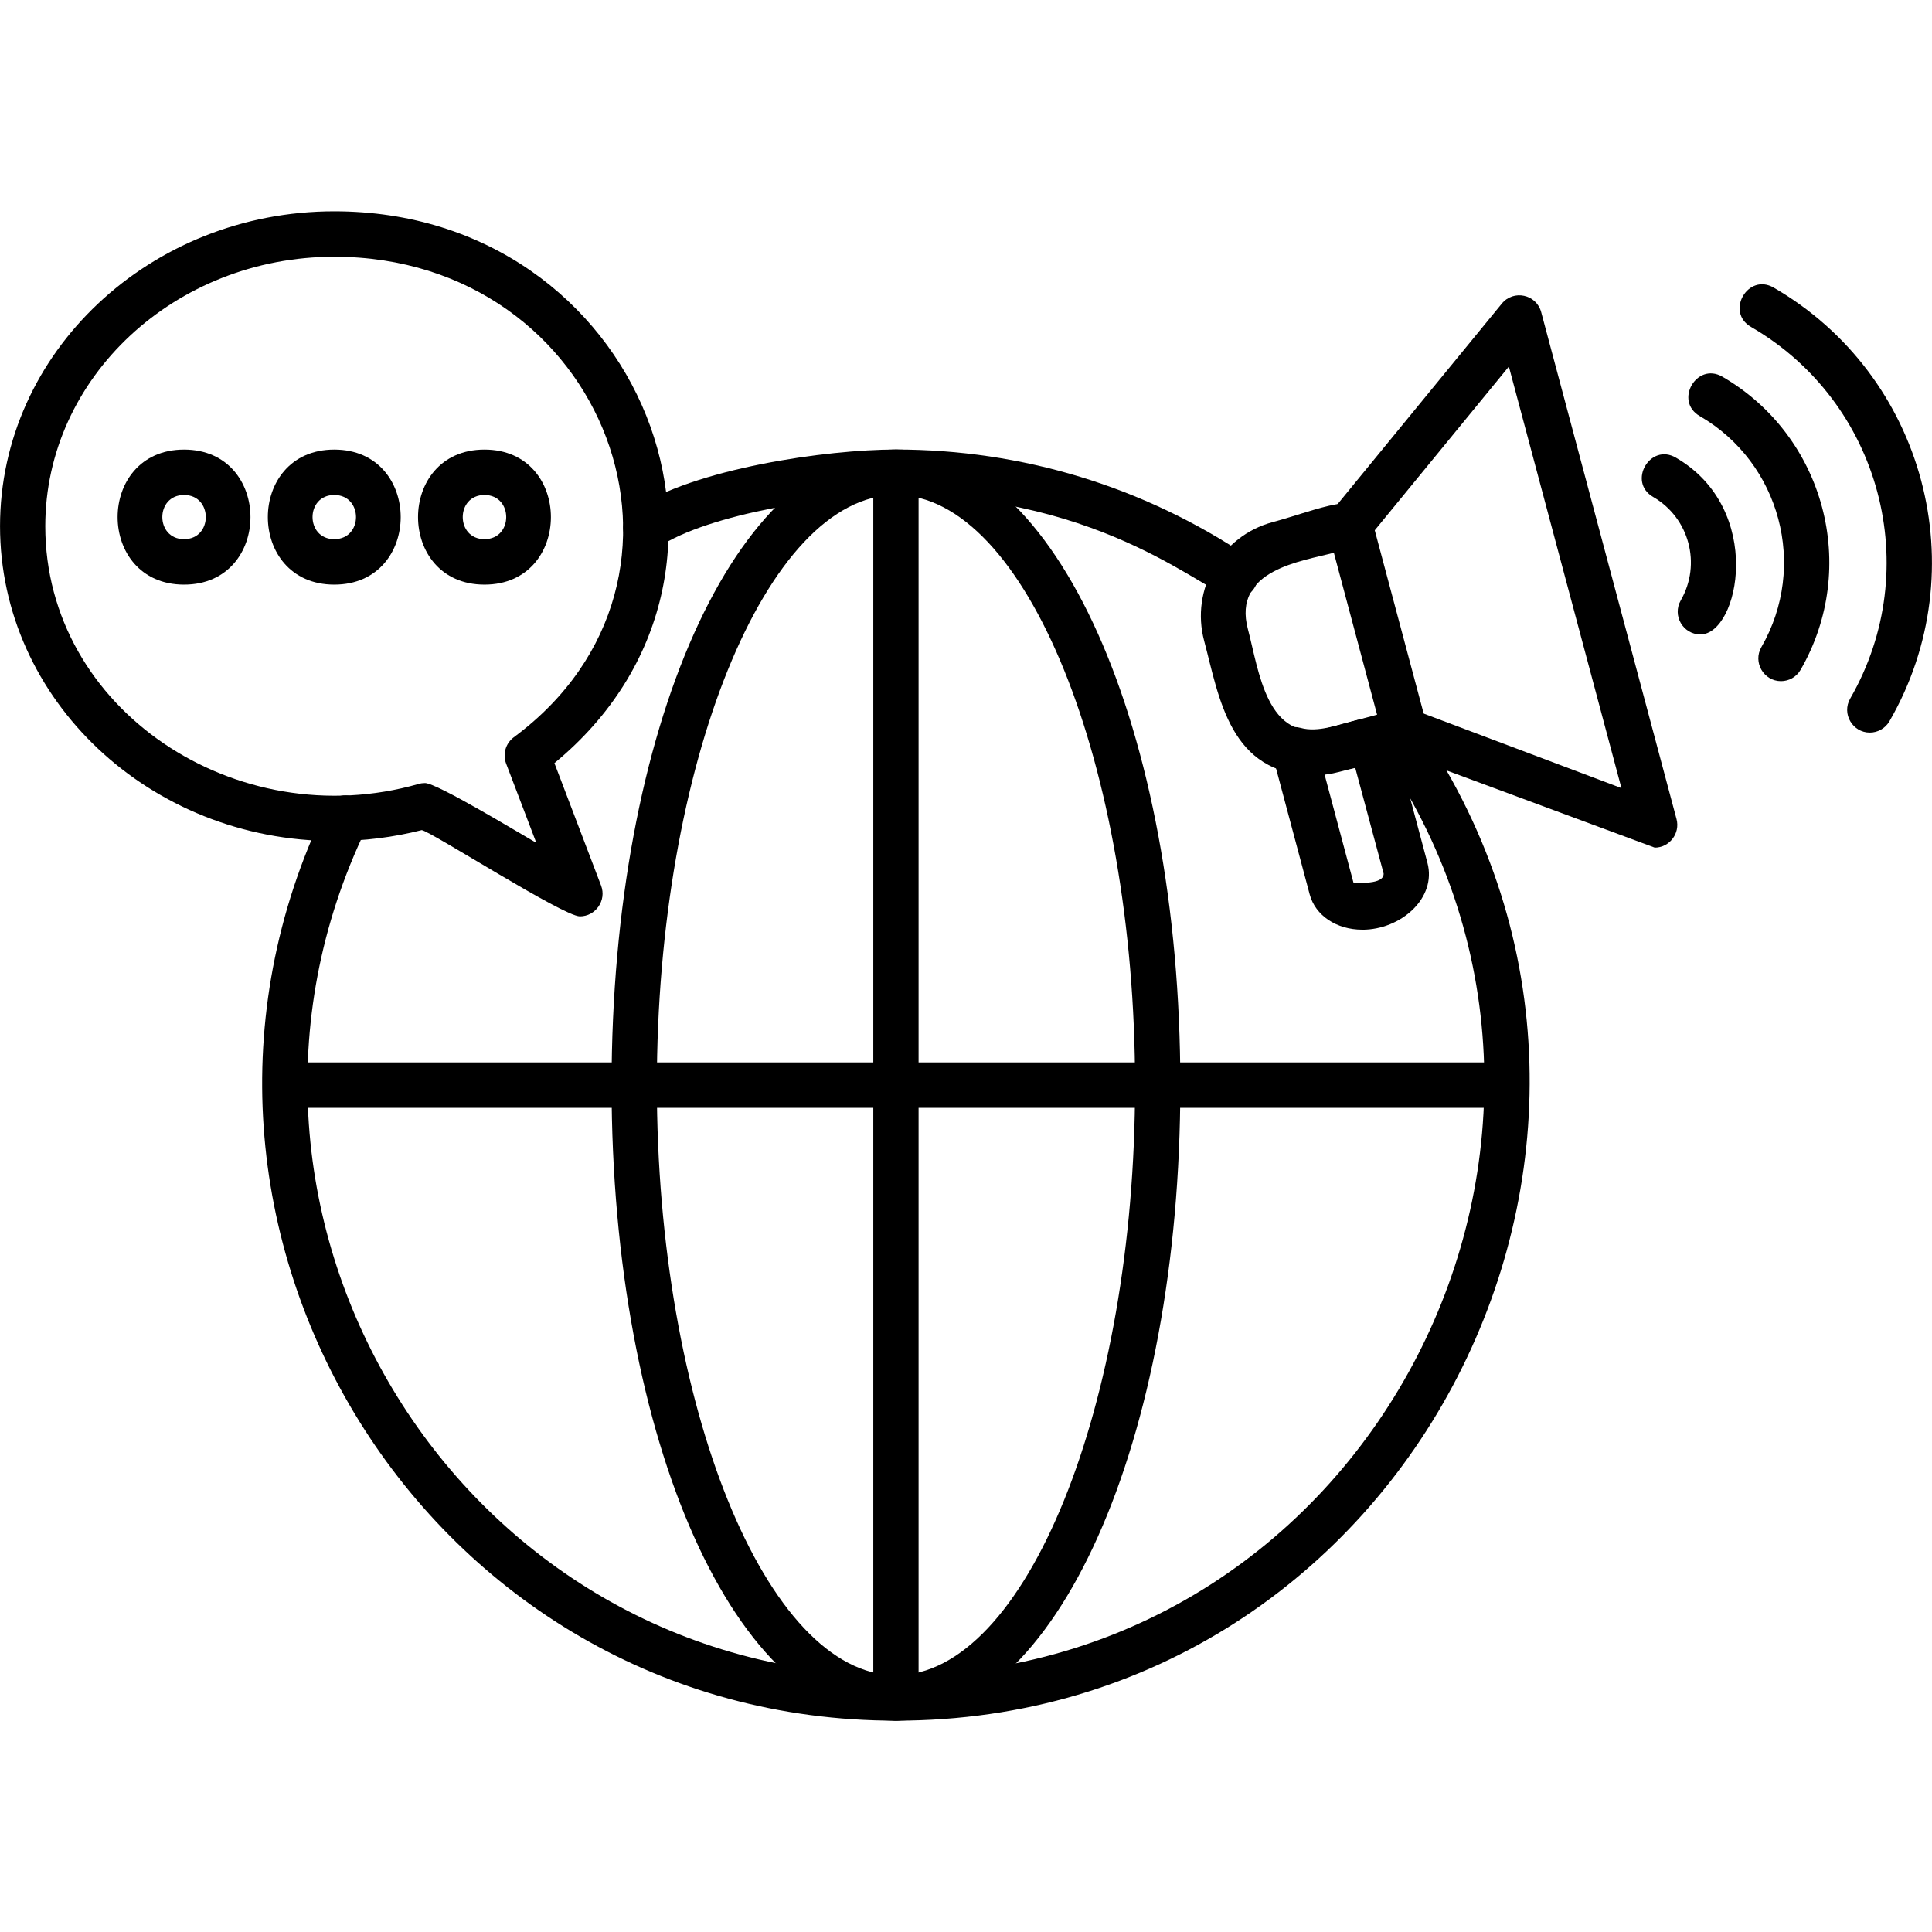 <svg width="64" height="64" viewBox="0 0 64 64" fill="none" xmlns="http://www.w3.org/2000/svg">
<path fill-rule="evenodd" clip-rule="evenodd" d="M29.679 57C29.265 57 28.929 56.663 28.929 56.247V15.644C28.929 14.653 30.429 14.653 30.429 15.644V56.247C30.429 56.663 30.094 57 29.679 57Z" fill="black"/>
<path fill-rule="evenodd" clip-rule="evenodd" d="M49.911 36.699H9.448C8.461 36.699 8.461 35.194 9.448 35.194H49.911C50.898 35.194 50.898 36.699 49.911 36.699Z" fill="black"/>
<path fill-rule="evenodd" clip-rule="evenodd" d="M29.679 57C24.397 57 20.259 47.752 20.259 35.946C20.259 24.14 24.396 14.891 29.679 14.891C34.962 14.891 39.1 24.139 39.1 35.946C39.101 47.752 34.962 57 29.679 57ZM29.679 16.397C25.386 16.397 21.759 25.35 21.759 35.946C21.759 46.543 25.386 55.495 29.679 55.495C33.973 55.495 37.6 46.543 37.6 35.946C37.6 25.349 33.973 16.397 29.679 16.397Z" fill="black"/>
<path fill-rule="evenodd" clip-rule="evenodd" d="M29.679 57C14.142 57 4.101 40.618 10.79 26.772C11.22 25.881 12.57 26.538 12.139 27.429C5.931 40.278 15.247 55.494 29.679 55.494C45.499 55.494 54.609 37.531 45.629 24.718C45.063 23.911 46.29 23.045 46.856 23.853C56.534 37.66 46.711 57 29.679 57ZM40.925 19.82C40.076 19.82 36.763 16.396 29.68 16.396C27.519 16.396 23.473 17.012 21.811 18.125C20.989 18.674 20.158 17.424 20.979 16.873C22.997 15.521 27.364 14.891 29.68 14.891C33.854 14.891 37.887 16.12 41.343 18.442C41.958 18.855 41.662 19.82 40.925 19.82Z" fill="black"/>
<path fill-rule="evenodd" clip-rule="evenodd" d="M43.538 25.679C40.73 25.679 40.386 23.09 39.89 21.232C39.433 19.522 40.449 17.755 42.154 17.297C43.663 16.892 45.166 16.161 45.441 17.193L47.261 24.012C47.537 25.045 45.872 25.163 44.363 25.57C44.093 25.643 43.816 25.679 43.538 25.679ZM44.186 18.31C43.133 18.593 40.812 18.871 41.339 20.844C41.699 22.192 41.959 24.657 43.974 24.117L45.618 23.675L44.186 18.31Z" fill="black"/>
<path fill-rule="evenodd" clip-rule="evenodd" d="M54.814 28.078L46.272 24.911C45.347 24.562 45.876 23.154 46.799 23.502L53.712 26.107L49.983 12.143L45.294 17.867C44.67 18.628 43.512 17.673 44.136 16.911L49.75 10.057C50.137 9.585 50.896 9.749 51.054 10.34L55.537 27.132C55.665 27.61 55.3 28.079 54.814 28.079L54.814 28.078Z" fill="black"/>
<path fill-rule="evenodd" clip-rule="evenodd" d="M45.13 30.797C44.273 30.797 43.572 30.327 43.385 29.628L42.158 25.032C42.008 24.473 42.527 23.956 43.083 24.112C44.222 24.433 45.812 23.058 46.145 24.312L47.285 28.58C47.599 29.755 46.4 30.798 45.13 30.798L45.13 30.797ZM44.835 29.237C44.951 29.237 45.846 29.319 45.835 28.938L44.892 25.428L43.879 25.661L44.835 29.237H44.835Z" fill="black"/>
<path fill-rule="evenodd" clip-rule="evenodd" d="M61.94 24.268C61.37 24.268 61 23.645 61.291 23.14C63.773 18.831 62.302 13.317 58.005 10.83C57.149 10.335 57.9 9.032 58.755 9.527C63.772 12.429 65.488 18.878 62.59 23.893C62.451 24.133 62.199 24.268 61.94 24.268Z" fill="black"/>
<path fill-rule="evenodd" clip-rule="evenodd" d="M58.998 22.564C58.429 22.564 58.057 21.941 58.349 21.435C59.891 18.755 58.976 15.329 56.306 13.783C55.45 13.287 56.202 11.984 57.056 12.479C60.444 14.443 61.605 18.787 59.648 22.187C59.509 22.429 59.257 22.564 58.998 22.564H58.998Z" fill="black"/>
<path fill-rule="evenodd" clip-rule="evenodd" d="M56.327 21.016C55.757 21.016 55.387 20.393 55.678 19.887C56.369 18.686 55.958 17.153 54.763 16.462C53.907 15.966 54.659 14.665 55.513 15.159C58.472 16.871 57.607 21.016 56.327 21.016Z" fill="black"/>
<path fill-rule="evenodd" clip-rule="evenodd" d="M6.097 19.366C3.163 19.366 3.162 14.893 6.097 14.893C9.031 14.893 9.03 19.366 6.097 19.366ZM6.097 16.397C5.137 16.397 5.137 17.86 6.097 17.86C7.057 17.86 7.057 16.397 6.097 16.397Z" fill="black"/>
<path fill-rule="evenodd" clip-rule="evenodd" d="M11.073 19.366C8.139 19.366 8.139 14.893 11.073 14.893C14.007 14.893 14.008 19.366 11.073 19.366ZM11.073 16.397C10.113 16.397 10.114 17.86 11.073 17.86C12.033 17.86 12.033 16.397 11.073 16.397Z" fill="black"/>
<path fill-rule="evenodd" clip-rule="evenodd" d="M16.049 19.366C13.115 19.366 13.114 14.893 16.049 14.893C18.983 14.893 18.983 19.366 16.049 19.366ZM16.049 16.397C15.089 16.397 15.089 17.86 16.049 17.86C17.009 17.86 17.009 16.397 16.049 16.397Z" fill="black"/>
<path fill-rule="evenodd" clip-rule="evenodd" d="M19.21 30.356C18.655 30.356 14.27 27.539 13.971 27.499C13.029 27.738 12.056 27.86 11.072 27.86C4.968 27.86 0.001 23.181 0.001 17.43C0.001 11.679 4.968 7 11.073 7C21.234 7 26.041 18.959 18.366 25.279L19.911 29.335C20.1 29.831 19.728 30.356 19.21 30.356V30.356ZM14.074 25.939C14.479 25.939 17.217 27.609 17.766 27.92L16.766 25.296C16.646 24.98 16.75 24.623 17.021 24.422C24.115 19.17 20.072 8.505 11.073 8.505C5.795 8.505 1.5 12.509 1.5 17.431C1.5 23.506 7.833 27.694 13.869 25.969C13.937 25.949 14.005 25.94 14.073 25.94L14.074 25.939Z" fill="black"/>
</svg>
